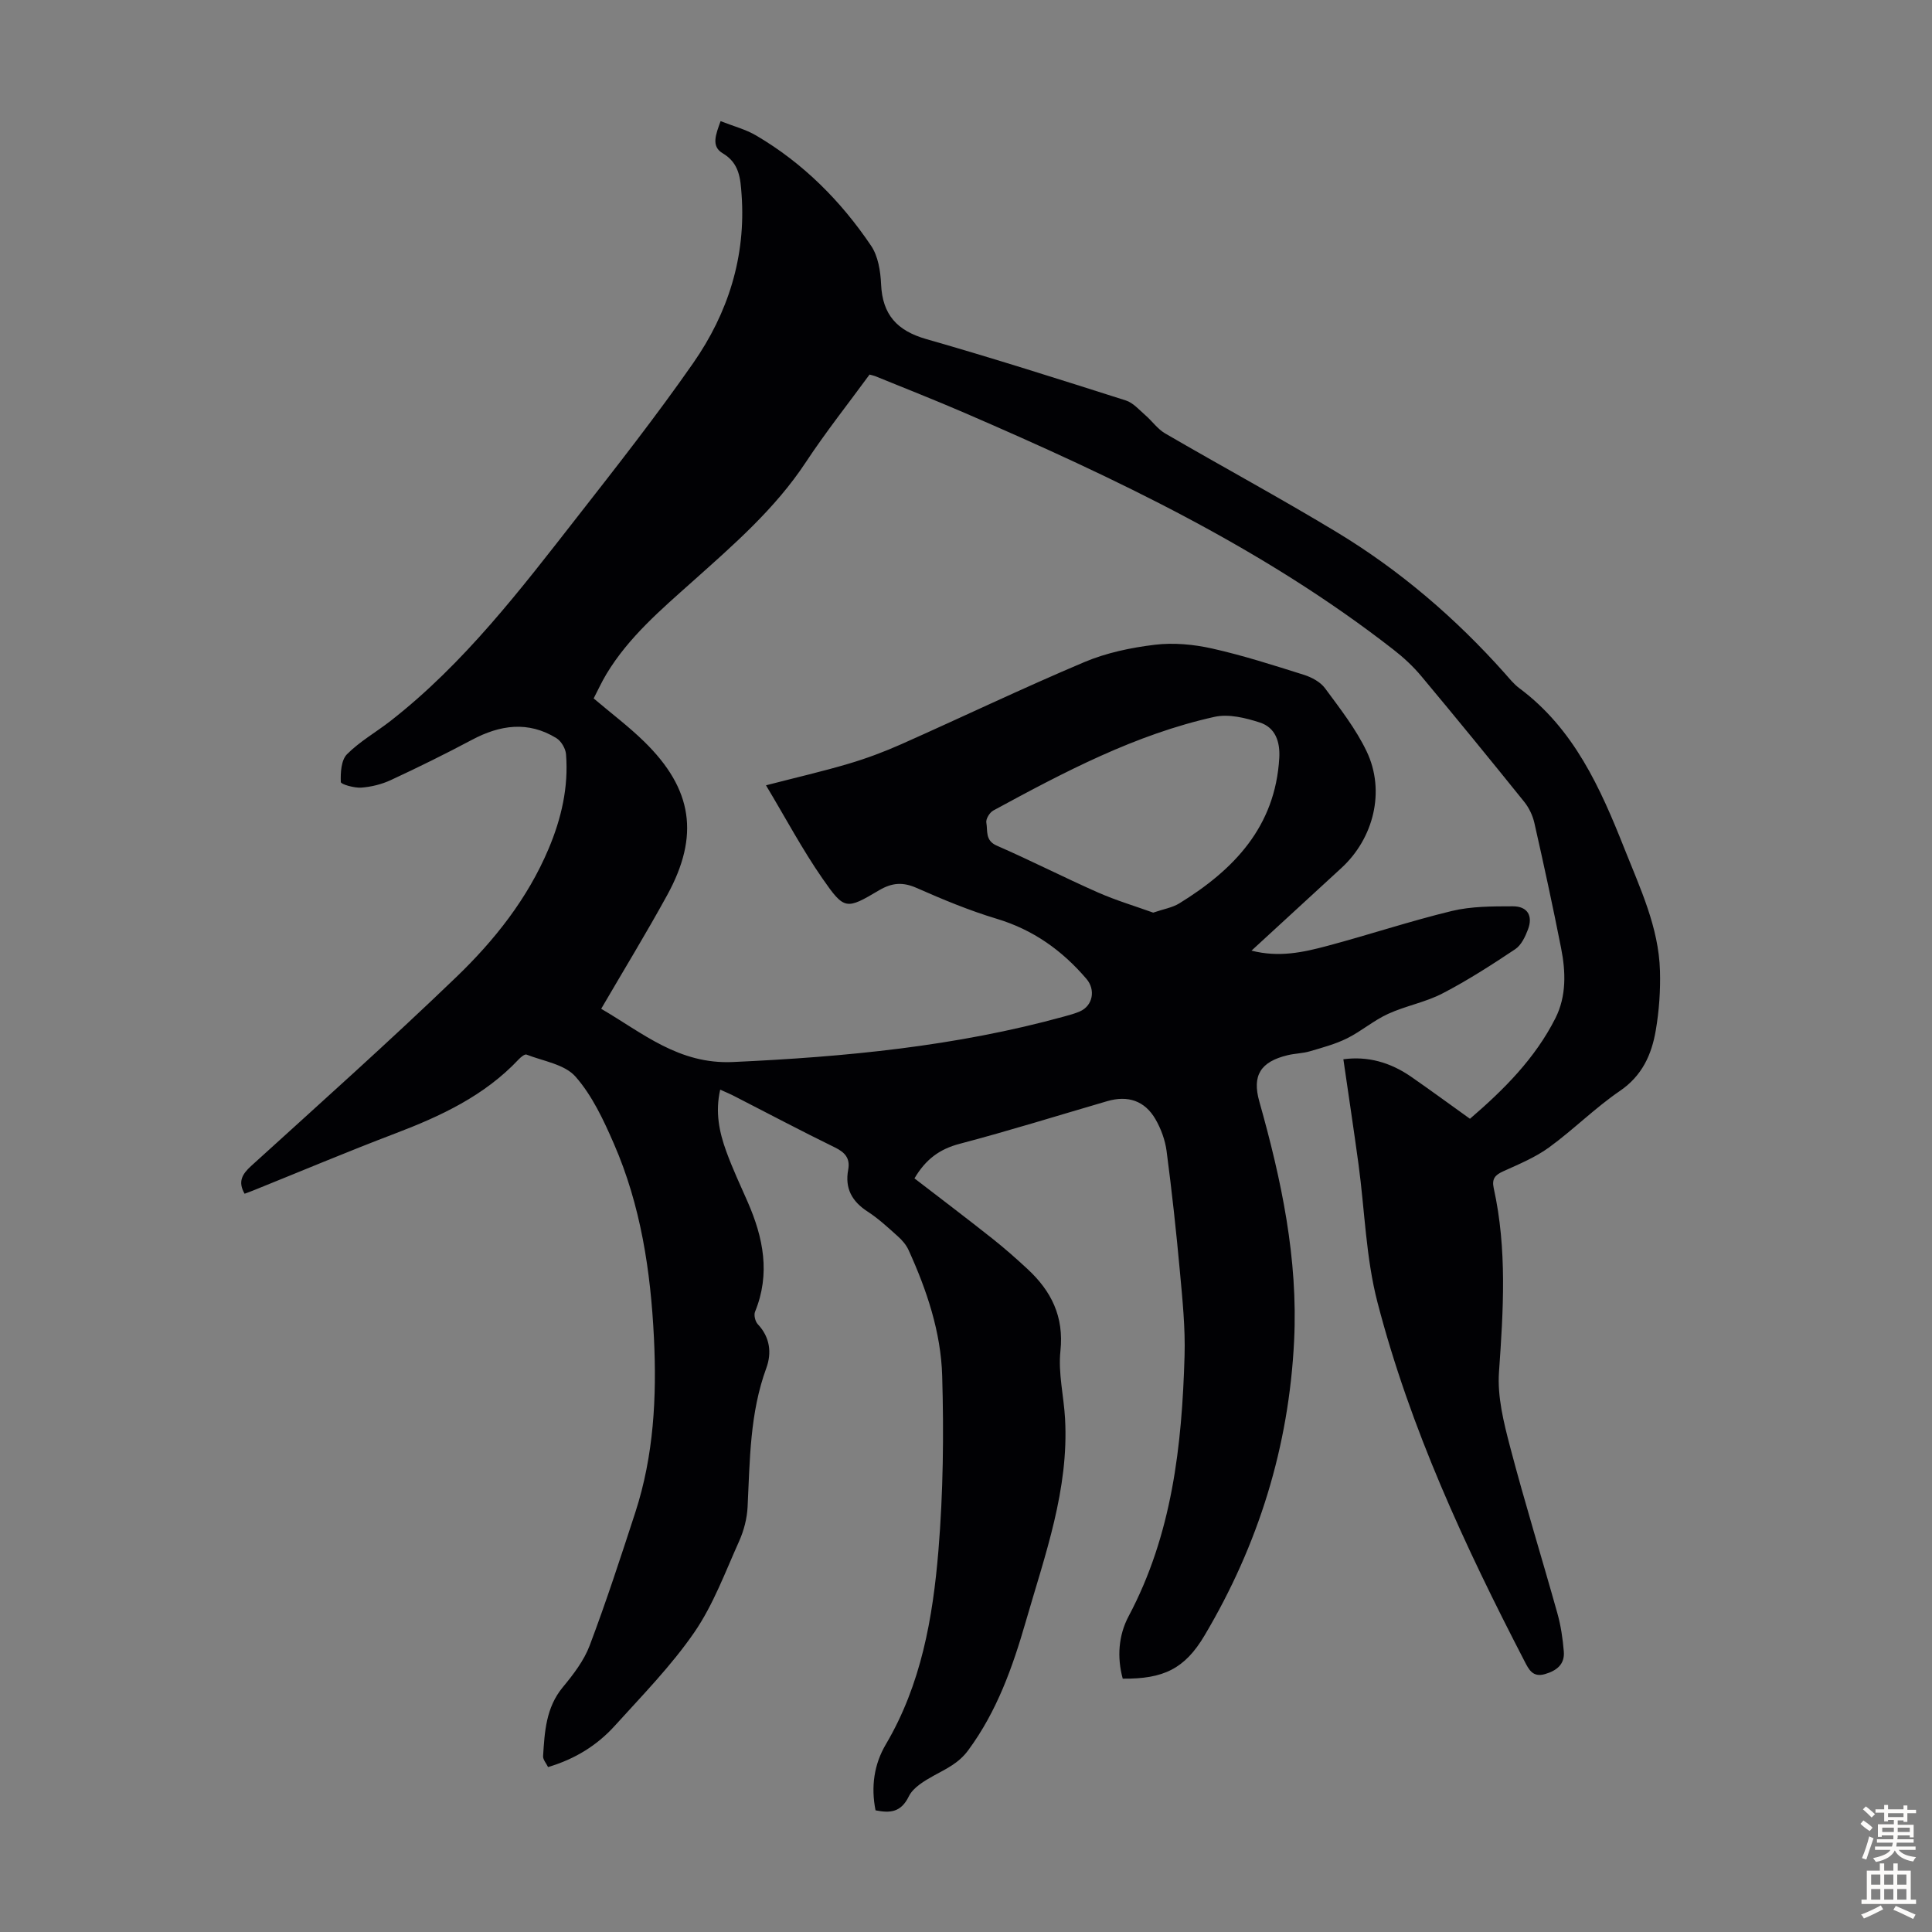<svg enable-background="new 0 0 400 400" viewBox="0 0 400 400" xmlns="http://www.w3.org/2000/svg"><rect x="0" y="0" width="400" height="400" fill="#808080" stroke="none"/><path d="m149.11 225.6c-1.06 4.65-.2 8.78 1.25 12.76 1.29 3.56 2.91 7.01 4.44 10.49 3.24 7.4 4.74 14.88 1.52 22.74-.28.68.04 2.01.57 2.57 2.55 2.7 2.91 5.96 1.77 9.08-3.43 9.34-3.4 19.06-3.88 28.77-.12 2.37-.76 4.85-1.73 7.03-2.89 6.42-5.36 13.19-9.3 18.92-4.78 6.94-10.78 13.06-16.47 19.35-3.65 4.03-8.2 6.88-13.81 8.54-.36-.76-1.07-1.53-1.03-2.26.32-5.03.58-10.04 4.08-14.27 2.17-2.62 4.37-5.48 5.56-8.62 3.43-9.08 6.44-18.32 9.45-27.56 3.83-11.77 4.46-23.93 3.86-36.18-.68-13.82-2.73-27.41-8.3-40.18-2.13-4.89-4.49-9.97-7.95-13.89-2.24-2.54-6.65-3.19-10.14-4.55-.36-.14-1.19.54-1.62 1-7.1 7.55-16.16 11.76-25.65 15.37-9.81 3.73-19.48 7.81-29.21 11.73-.61.25-1.24.47-1.88.71-1.42-2.48-.53-4.04 1.38-5.77 14.24-12.94 28.59-25.75 42.45-39.09 7.9-7.6 14.75-16.23 19.1-26.53 2.65-6.27 4.16-12.77 3.62-19.59-.09-1.19-1-2.74-2-3.35-5.84-3.59-11.66-2.75-17.49.36-5.51 2.93-11.11 5.69-16.77 8.32-1.89.88-4.06 1.42-6.14 1.57-1.45.1-4.22-.69-4.23-1.16-.07-1.94.07-4.52 1.27-5.74 2.65-2.67 6.04-4.58 9.04-6.92 15.25-11.91 26.88-27.16 38.66-42.24 8.19-10.48 16.41-20.96 24.01-31.87 7.19-10.33 10.91-21.98 10-34.81-.24-3.38-.44-6.54-3.92-8.6-2.44-1.45-1.42-3.87-.43-6.65 2.58 1.02 5.18 1.69 7.39 2.99 9.71 5.71 17.52 13.54 23.77 22.81 1.46 2.16 1.95 5.27 2.07 7.98.28 6.3 3.31 9.61 9.34 11.34 13.86 3.96 27.6 8.34 41.33 12.71 1.52.48 2.77 1.95 4.05 3.06 1.4 1.21 2.52 2.85 4.08 3.76 11.79 6.86 23.79 13.35 35.46 20.4 13.1 7.91 24.65 17.81 34.85 29.25.97 1.09 1.89 2.26 3.05 3.12 11.31 8.42 16.77 20.66 21.74 33.2 3.25 8.2 7.1 16.27 7.36 25.29.12 4.1-.18 8.28-.87 12.33-.85 5.01-2.81 9.39-7.42 12.54-5.16 3.52-9.63 8.03-14.69 11.71-2.85 2.07-6.22 3.46-9.46 4.93-1.69.76-2.41 1.55-1.98 3.5 2.79 12.62 1.99 25.3 1.09 38.06-.36 5.08.97 10.43 2.29 15.46 3.03 11.56 6.58 22.99 9.8 34.5.72 2.56 1.11 5.24 1.33 7.9.22 2.64-1.45 3.97-3.89 4.68-2.57.75-3.37-.98-4.25-2.68-12.36-23.86-23.67-48.21-30.44-74.29-2.4-9.23-2.63-19.02-3.92-28.55-.98-7.19-2.07-14.37-3.14-21.77 5.05-.69 9.73.65 13.99 3.59 4.04 2.8 8 5.71 12.22 8.73 7.06-6.06 13.51-12.53 17.7-20.84 2.29-4.55 2.14-9.59 1.17-14.49-1.71-8.66-3.58-17.29-5.53-25.9-.35-1.56-1.12-3.17-2.12-4.41-7.02-8.72-14.1-17.39-21.27-25.97-1.7-2.04-3.69-3.89-5.79-5.52-26.97-21.03-57.57-35.52-88.72-48.99-6.15-2.66-12.4-5.11-18.6-7.64-.3-.12-.63-.17-1.15-.32-4.4 6.01-9.06 11.89-13.18 18.13-6.38 9.68-15 17.14-23.5 24.74-6.52 5.82-13.18 11.49-17.77 19.09-1.02 1.69-1.84 3.5-2.67 5.09 3.68 3.12 7.27 5.82 10.45 8.93 10.05 9.81 11.53 19.49 4.76 31.82-4.3 7.84-8.97 15.48-13.65 23.51 8.64 5.04 16.06 11.53 27.29 11.02 23.21-1.06 46.16-3.24 68.62-9.44 1.08-.3 2.17-.59 3.18-1.03 2.73-1.19 3.29-4.5 1.39-6.73-5.05-5.91-11.04-10.19-18.6-12.46-5.65-1.7-11.16-3.99-16.57-6.38-2.86-1.26-5.09-1.1-7.77.48-6.82 4.04-7.18 4.12-11.71-2.41-4.17-6-7.62-12.5-11.71-19.32 6.33-1.64 11.74-2.88 17.04-4.45 3.72-1.1 7.4-2.47 10.95-4.05 12.66-5.63 25.16-11.62 37.92-17.01 4.57-1.93 9.64-2.99 14.59-3.59 3.88-.47 8.04-.08 11.88.78 6.42 1.44 12.72 3.47 19.01 5.45 1.6.51 3.39 1.47 4.35 2.77 3.1 4.2 6.39 8.41 8.62 13.08 3.92 8.21 1.46 18.01-5.25 24.16-6.08 5.57-12.15 11.17-18.59 17.09 5.71 1.46 10.74.34 15.65-.97 8.64-2.3 17.14-5.14 25.82-7.24 4.06-.98 8.41-.96 12.63-.97 3.02-.01 4.21 1.94 3.15 4.77-.57 1.51-1.39 3.27-2.65 4.11-4.89 3.26-9.85 6.46-15.06 9.16-3.54 1.84-7.64 2.57-11.28 4.24-2.97 1.36-5.53 3.59-8.46 5.05-2.42 1.2-5.1 1.92-7.72 2.69-1.49.44-3.1.44-4.61.81-5.6 1.35-7.38 4.19-5.85 9.59 4.57 16.21 8.04 32.51 7.2 49.56-1.08 21.93-7.39 42.18-18.53 60.97-4.1 6.92-8.51 9.04-16.95 8.96-1.21-4.43-.88-8.97 1.21-12.91 9-16.92 11.05-35.28 11.59-53.93.17-5.79-.43-11.62-.96-17.41-.76-8.35-1.67-16.68-2.76-24.99-.3-2.26-1.15-4.59-2.29-6.57-2.23-3.86-5.73-5-9.99-3.76-10.19 2.97-20.33 6.14-30.59 8.84-4.11 1.08-6.99 3.18-9.33 7.15 5.33 4.1 10.74 8.2 16.06 12.41 2.54 2.01 4.98 4.16 7.35 6.36 4.92 4.56 7.57 9.84 6.81 16.97-.49 4.58.7 9.33.96 14.02.81 14.65-4.15 28.19-8.11 41.92-2.74 9.49-5.98 18.66-11.96 26.75-1.97 2.66-4.47 3.77-7.08 5.21-1.96 1.09-4.29 2.45-5.2 4.31-1.63 3.34-3.89 3.49-6.89 2.89-.97-4.87-.31-9.53 2.13-13.65 7.32-12.4 9.73-26.18 10.89-40.12.99-12 1.13-24.12.78-36.16-.26-9.09-3.19-17.79-6.97-26.09-.49-1.07-1.34-2.05-2.23-2.84-2-1.79-3.99-3.65-6.23-5.1-3.26-2.11-4.75-4.81-4.03-8.67.43-2.32-.61-3.57-2.74-4.61-6.93-3.38-13.75-7-20.61-10.51-.96-.51-1.95-.92-3.15-1.46zm89.65-36.65c2.1-.73 3.95-1.02 5.41-1.92 11.32-6.97 19.87-15.88 20.69-30.11.19-3.37-.81-6.29-4.02-7.33-2.96-.96-6.45-1.82-9.36-1.18-16.43 3.64-31.18 11.45-45.83 19.4-.75.41-1.58 1.76-1.44 2.5.31 1.68-.3 3.7 2.16 4.77 7.06 3.08 13.92 6.59 20.96 9.7 3.75 1.65 7.71 2.83 11.43 4.17z" fill="#010104"/><g fill="#fcfbfa"><path d="m385.2 377.6.6-.7c.6.4 1.3.9 1.9 1.5l-.6.7c-.8-.5-1.4-1-1.9-1.5zm.3 7.1c.6-1.4 1.1-2.9 1.5-4.5.3.1.6.3.9.4-.5 1.4-1 2.9-1.5 4.4zm.2-10.1.6-.6c.7.5 1.3 1.1 1.9 1.6l-.7.7c-.6-.6-1.2-1.2-1.8-1.7zm8.4-.8h.8v.9h1.8v.7h-1.8v1.8h-.8v-.3h-1.2v.9h3.3v2.6h-.8v-.4h-2.5c0 .3 0 .6-.1.8h3.4v.7h-3.5c0 .3-.1.6-.1.8h4v.7h-3.5c.7.9 1.9 1.3 3.6 1.5-.2.2-.4.5-.6.9-1.9-.3-3.2-1.1-3.8-2.3-.5 1.1-1.8 2-3.9 2.4-.2-.3-.4-.5-.6-.8 1.9-.4 3.1-.9 3.6-1.7h-3.2v-.7h3.5c.1-.2.1-.5.2-.8h-3.3v-.7h3.4c0-.2 0-.5 0-.8h-2.4v.3h-.8v-2.6h3.3v-.9h-1.2v.3h-.8v-1.8h-1.8v-.7h1.8v-.9h.8v.9h3.2zm-4.4 5.5h2.4c0-.3 0-.6 0-.9h-2.4zm1.2-3.1h3.2v-.8h-3.2zm4.4 2.2h-2.4v.9h2.5v-.9z"/><path d="m389.2 385.8h.9v1.5h1.9v-1.5h.9v1.5h2.7v6h1.1v.9h-11.3v-.9h1.1v-6h2.7zm.2 8.7.5.8c-1.2.6-2.5 1.3-4 1.9-.2-.3-.3-.6-.6-.8 1.6-.6 3-1.3 4.1-1.9zm-2-4.3h1.9v-2.1h-1.9zm0 3.1h1.9v-2.2h-1.9zm2.7-3.1h1.9v-2.1h-1.9zm0 3.1h1.9v-2.2h-1.9zm2.4 1.3c1.4.6 2.7 1.2 4.1 1.8l-.5.9c-1.5-.7-2.8-1.4-4.1-1.9zm2.2-6.5h-1.9v2.1h1.9zm-1.9 5.2h1.9v-2.2h-1.9z"/></g></svg>